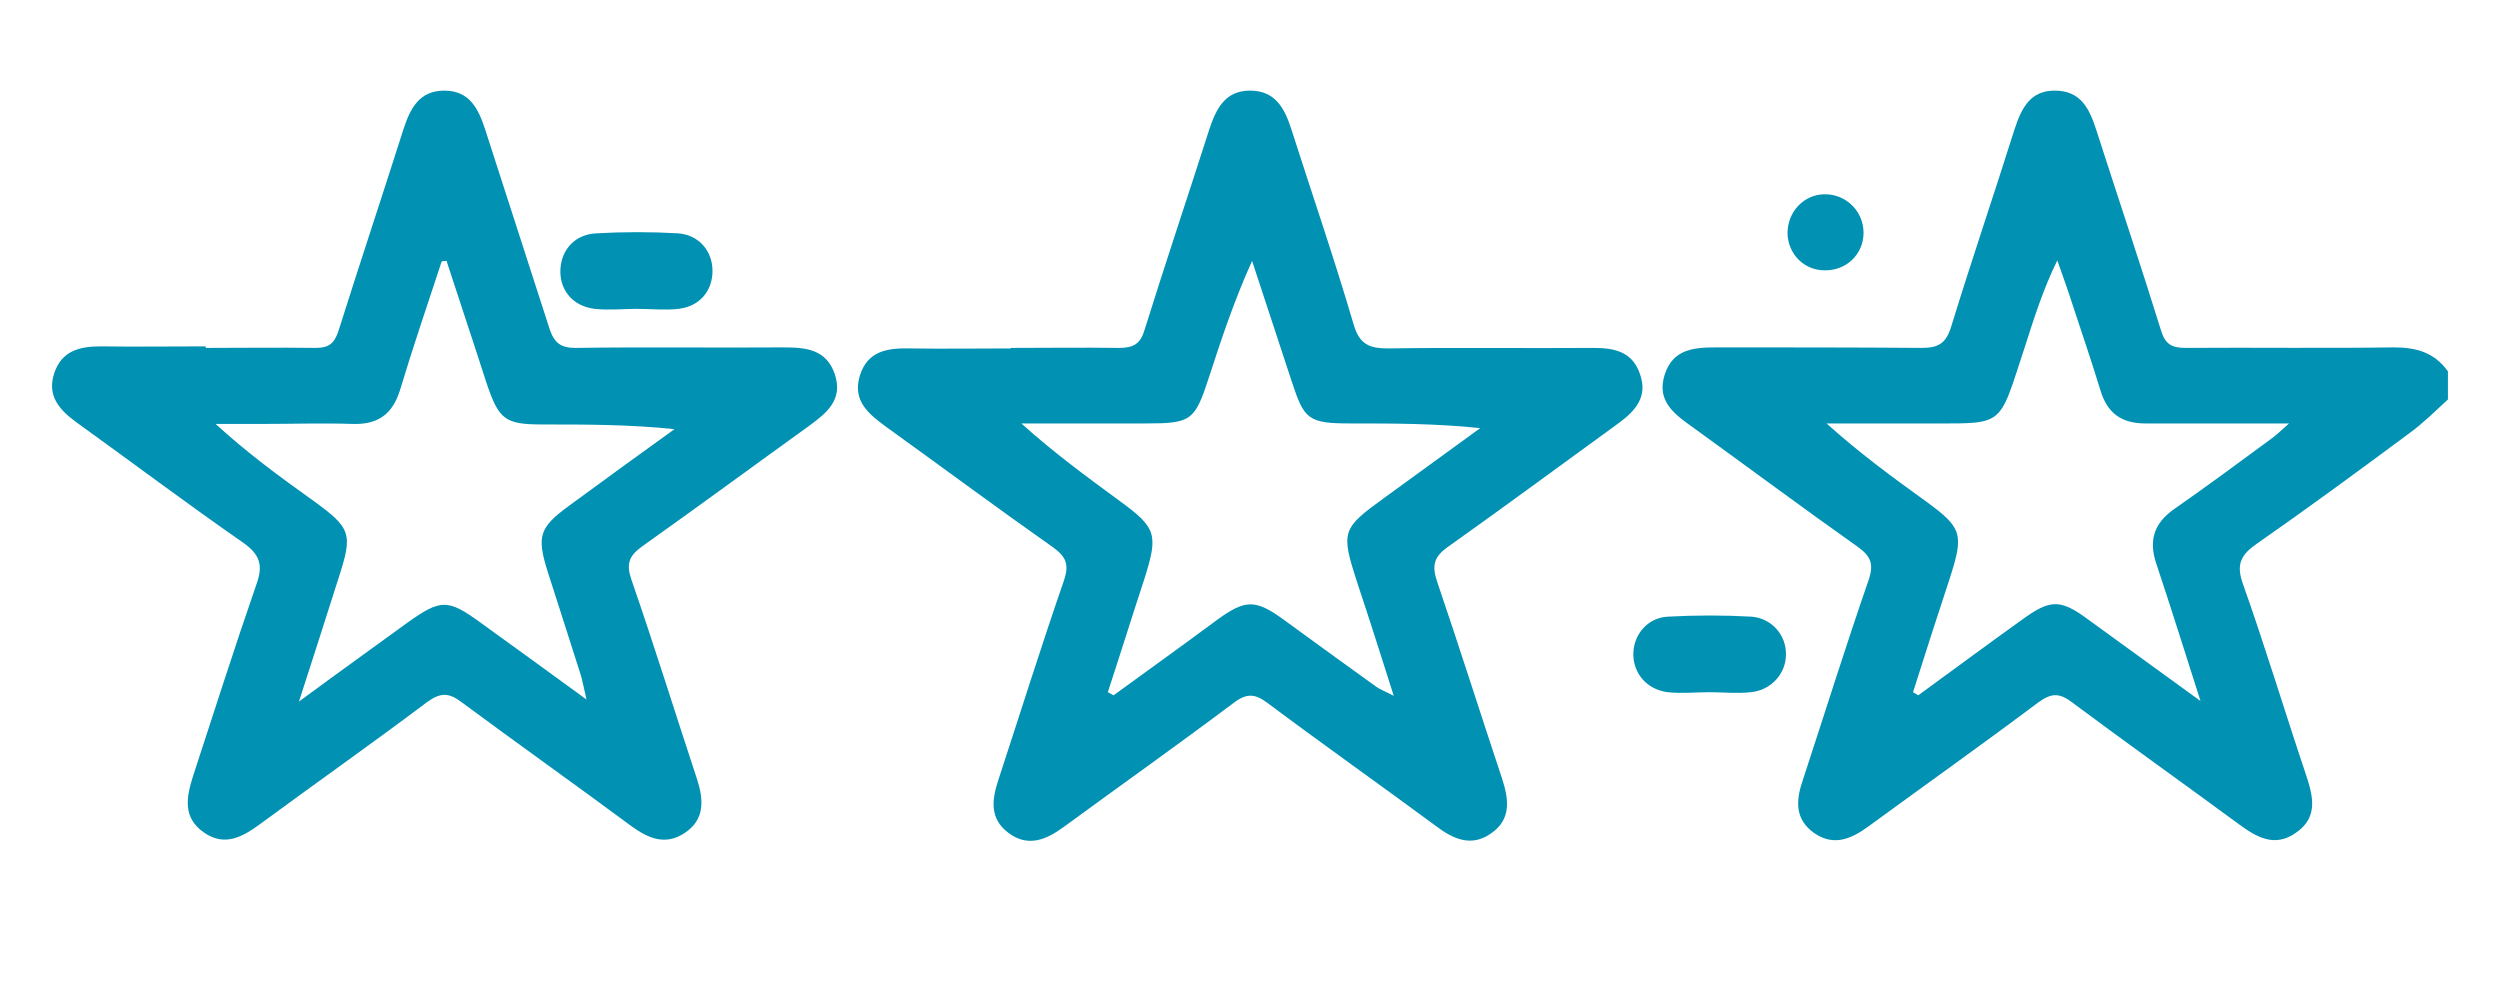 <?xml version="1.0" encoding="UTF-8"?>
<svg id="Capa_1" xmlns="http://www.w3.org/2000/svg" viewBox="0 0 48 18.83">
  <defs>
    <style>
      .cls-1 {
        fill: #0091b3;
      }
    </style>
  </defs>
  <path class="cls-1" d="m47,7.67c-.24.22-.47.45-.73.64-.97.72-1.95,1.44-2.94,2.13-.3.21-.4.39-.27.76.43,1.21.8,2.44,1.21,3.66.14.42.25.83-.19,1.13-.41.29-.76.08-1.1-.17-1.06-.78-2.13-1.54-3.19-2.33-.25-.19-.4-.19-.66,0-1.08.81-2.18,1.59-3.26,2.38-.33.24-.66.38-1.03.13-.39-.27-.36-.64-.22-1.04.42-1.28.82-2.56,1.26-3.83.1-.3.04-.45-.21-.63-1.06-.75-2.11-1.53-3.16-2.29-.35-.25-.71-.5-.55-1.01s.58-.53,1.02-.53c1.3,0,2.6,0,3.91.01.32,0,.47-.08.57-.4.39-1.27.82-2.53,1.22-3.8.13-.39.29-.74.77-.74.51,0,.67.36.8.76.41,1.28.84,2.55,1.24,3.84.08.27.21.34.47.34,1.33-.01,2.66.01,4-.01.44,0,.78.1,1.04.46v.54h0Zm-10.27,5.62s.07.04.1.06c.66-.48,1.32-.97,1.99-1.45.55-.4.74-.4,1.28,0,.69.5,1.38,1,2.15,1.56-.3-.94-.57-1.8-.85-2.64-.15-.45-.04-.78.35-1.05.63-.44,1.24-.89,1.85-1.34.1-.07.18-.15.35-.3h-2.76c-.46,0-.73-.2-.86-.63-.17-.56-.36-1.11-.54-1.66-.09-.28-.19-.56-.29-.84-.27.55-.44,1.09-.61,1.62-.55,1.66-.35,1.5-2.06,1.51h-1.76c.62.56,1.26,1.03,1.9,1.49.7.51.74.63.47,1.47-.24.73-.48,1.47-.71,2.2Z" />
  <path class="cls-1" d="m19.41,6.68c.69,0,1.38-.01,2.07,0,.29,0,.42-.08.5-.36.4-1.28.83-2.56,1.24-3.84.13-.39.3-.74.78-.74s.66.33.79.73c.4,1.25.83,2.5,1.2,3.76.11.38.3.46.66.46,1.32-.02,2.63,0,3.95-.01.41,0,.75.08.89.51.15.43-.09.7-.42.94-1.09.79-2.17,1.59-3.27,2.37-.27.19-.31.36-.21.66.43,1.26.83,2.53,1.25,3.79.13.4.18.78-.21,1.05-.38.27-.73.11-1.06-.14-1.07-.79-2.16-1.56-3.23-2.36-.24-.18-.4-.2-.66,0-1.08.81-2.18,1.59-3.26,2.38-.34.25-.69.39-1.06.11-.36-.27-.32-.63-.19-1.02.42-1.28.82-2.56,1.26-3.83.1-.3.04-.45-.21-.63-1.08-.76-2.13-1.54-3.2-2.31-.34-.25-.66-.5-.51-.99.15-.48.54-.53.97-.52.64.01,1.29,0,1.93,0h0Zm1.86,6.61s.07.04.11.06c.66-.48,1.33-.96,1.99-1.45.54-.39.73-.4,1.28,0,.59.43,1.18.86,1.78,1.29.07.05.16.08.33.17-.25-.79-.47-1.48-.7-2.17-.32-.99-.3-1.04.53-1.64.61-.44,1.22-.89,1.83-1.33-.85-.09-1.67-.09-2.49-.09s-.89-.08-1.13-.81c-.25-.77-.51-1.54-.76-2.31-.34.75-.59,1.5-.83,2.24-.27.83-.34.88-1.21.88h-2.39c.62.56,1.25,1.02,1.89,1.49.7.51.74.64.48,1.47-.24.73-.47,1.47-.71,2.2Z" />
  <path class="cls-1" d="m3.95,6.68c.7,0,1.41-.01,2.11,0,.26,0,.36-.09.44-.33.41-1.3.84-2.59,1.25-3.88.13-.39.3-.73.78-.73s.65.34.78.73c.41,1.28.83,2.56,1.24,3.84.09.27.21.37.5.37,1.33-.02,2.66,0,4-.01.43,0,.82.04.98.52.16.49-.16.74-.5.99-1.07.77-2.13,1.55-3.2,2.31-.25.18-.31.33-.21.63.44,1.27.84,2.56,1.26,3.83.13.4.16.78-.23,1.04-.37.25-.7.11-1.03-.13-1.08-.8-2.18-1.58-3.26-2.38-.25-.19-.41-.18-.66,0-1.05.79-2.13,1.55-3.19,2.33-.34.25-.69.46-1.1.17-.41-.29-.33-.68-.2-1.09.4-1.22.79-2.45,1.21-3.66.13-.36.09-.57-.25-.81-1.08-.75-2.13-1.54-3.2-2.31-.33-.24-.57-.51-.43-.94.14-.43.48-.52.89-.52.67.01,1.35,0,2.02,0v.03Zm4.63-1.67s-.07,0-.1.01c-.27.82-.55,1.64-.8,2.47-.14.45-.41.66-.89.65-.6-.02-1.2,0-1.8,0h-.85c.61.56,1.24,1.02,1.87,1.47.73.53.77.63.49,1.49-.24.75-.48,1.51-.76,2.37.76-.56,1.43-1.04,2.09-1.52.63-.45.77-.45,1.39,0,.65.47,1.3.94,2.04,1.48-.05-.22-.07-.33-.1-.44-.21-.67-.43-1.34-.64-2-.22-.7-.17-.86.42-1.29.67-.49,1.34-.98,2.01-1.46-.86-.09-1.69-.09-2.52-.09-.74,0-.85-.09-1.09-.8-.25-.78-.51-1.55-.76-2.32v-.02Z" />
  <path class="cls-1" d="m12.23,5.93c-.27,0-.54.03-.81,0-.43-.05-.68-.37-.66-.76.02-.38.28-.67.69-.69.52-.03,1.05-.03,1.57,0,.4.03.66.34.66.72s-.24.68-.65.73c-.26.03-.54,0-.81,0h.01Z" />
  <path class="cls-1" d="m32.83,13.29c-.27,0-.54.03-.81,0-.4-.05-.66-.36-.66-.73s.27-.7.66-.72c.54-.03,1.08-.03,1.61,0,.39.03.67.36.66.73,0,.36-.28.68-.67.72-.27.03-.54,0-.81,0h.02Z" />
  <path class="cls-1" d="m35.04,3.73c.41,0,.74.33.74.74s-.33.73-.75.72c-.39,0-.7-.31-.71-.71,0-.41.31-.75.72-.75Z" />
</svg>